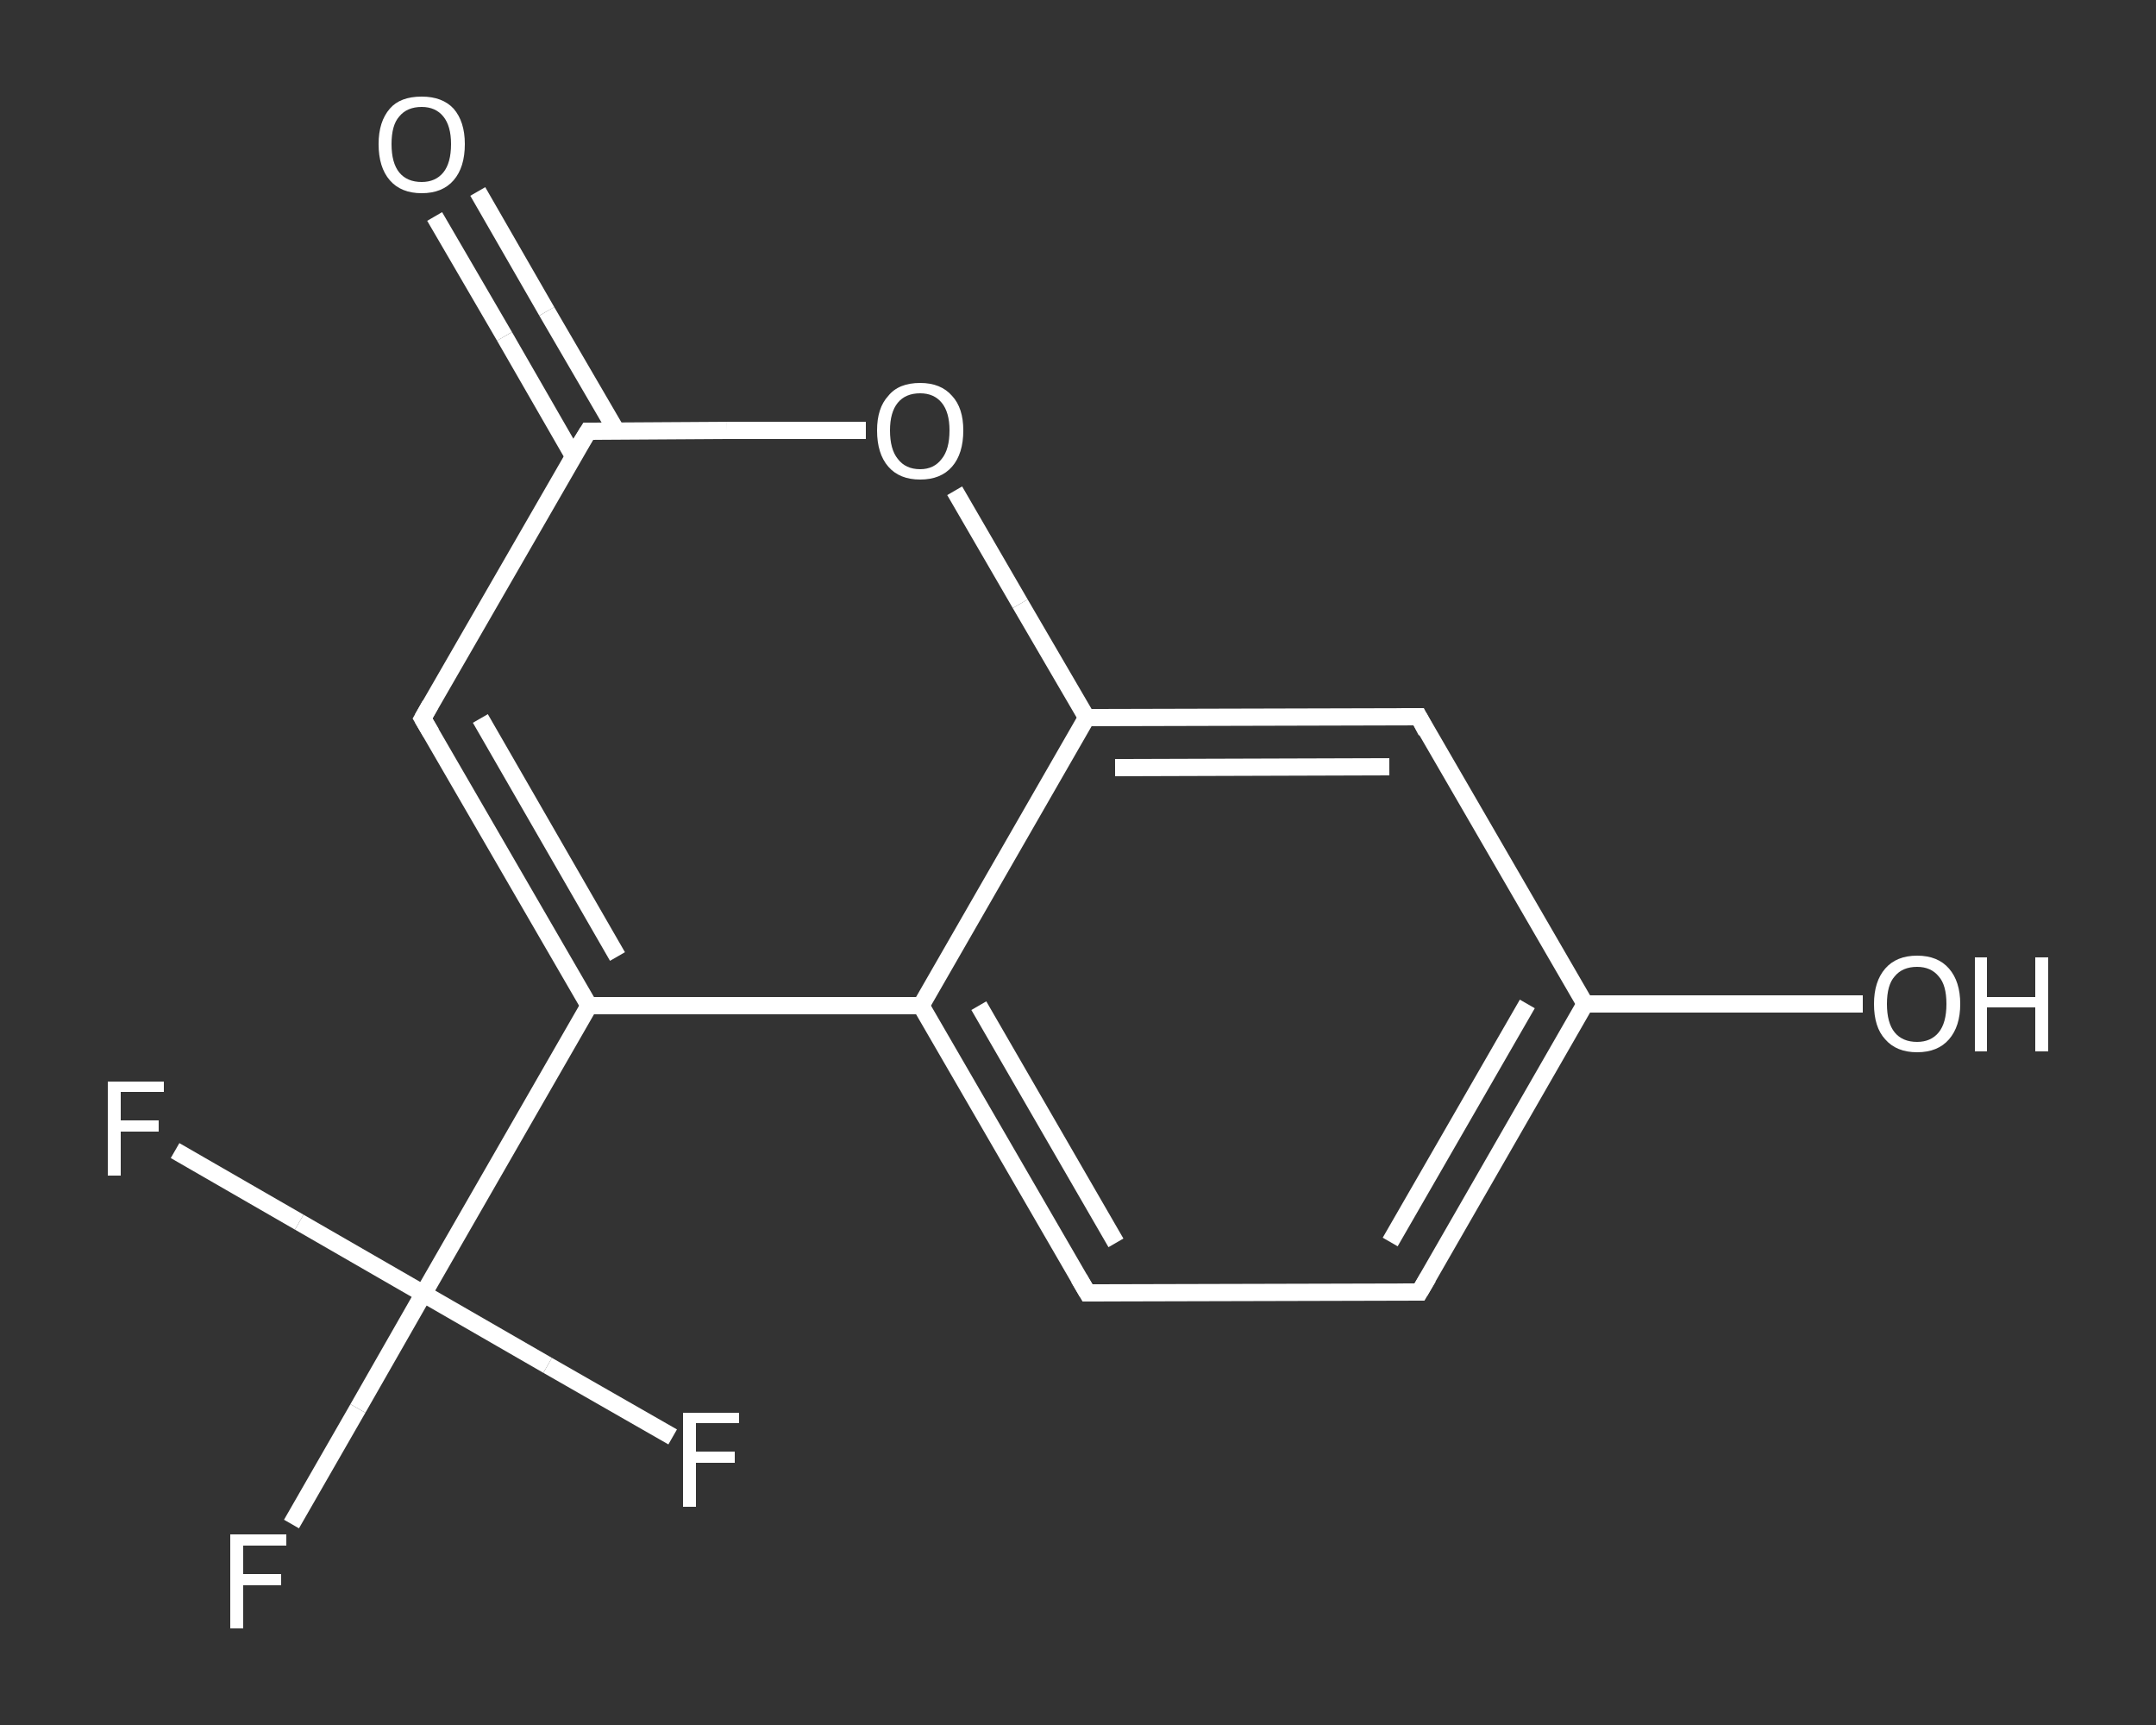 <?xml version='1.0' encoding='iso-8859-1'?>
<svg version='1.1' baseProfile='full'
              xmlns='http://www.w3.org/2000/svg'
                      xmlns:rdkit='http://www.rdkit.org/xml'
                      xmlns:xlink='http://www.w3.org/1999/xlink'
                  xml:space='preserve'
width='250px' height='200px' viewBox='0 0 250 200'>
<rect x="0" y="0" width="250" height="200" fill="#333333" stroke="none"/>
<!-- END OF HEADER -->
<rect style='opacity:1.0;fill:transparent;stroke:none' width='250.0' height='200.0' x='0.0' y='0.0'> </rect>
<path class='bond-0 atom-0 atom-1' d='M 55.4,22.2 L 63.4,36.1' style='fill:none;fill-rule:evenodd;stroke:#FFFFFF;stroke-width:2.0px;stroke-linecap:butt;stroke-linejoin:miter;stroke-opacity:1' />
<path class='bond-0 atom-0 atom-1' d='M 63.4,36.1 L 71.5,50.0' style='fill:none;fill-rule:evenodd;stroke:#FFFFFF;stroke-width:2.0px;stroke-linecap:butt;stroke-linejoin:miter;stroke-opacity:1' />
<path class='bond-0 atom-0 atom-1' d='M 50.4,25.1 L 58.5,39.0' style='fill:none;fill-rule:evenodd;stroke:#FFFFFF;stroke-width:2.0px;stroke-linecap:butt;stroke-linejoin:miter;stroke-opacity:1' />
<path class='bond-0 atom-0 atom-1' d='M 58.5,39.0 L 66.5,52.9' style='fill:none;fill-rule:evenodd;stroke:#FFFFFF;stroke-width:2.0px;stroke-linecap:butt;stroke-linejoin:miter;stroke-opacity:1' />
<path class='bond-1 atom-1 atom-2' d='M 68.2,50.0 L 49.0,83.3' style='fill:none;fill-rule:evenodd;stroke:#FFFFFF;stroke-width:2.0px;stroke-linecap:butt;stroke-linejoin:miter;stroke-opacity:1' />
<path class='bond-2 atom-2 atom-3' d='M 49.0,83.3 L 68.3,116.6' style='fill:none;fill-rule:evenodd;stroke:#FFFFFF;stroke-width:2.0px;stroke-linecap:butt;stroke-linejoin:miter;stroke-opacity:1' />
<path class='bond-2 atom-2 atom-3' d='M 55.7,83.3 L 71.6,110.9' style='fill:none;fill-rule:evenodd;stroke:#FFFFFF;stroke-width:2.0px;stroke-linecap:butt;stroke-linejoin:miter;stroke-opacity:1' />
<path class='bond-3 atom-3 atom-4' d='M 68.3,116.6 L 49.1,150.0' style='fill:none;fill-rule:evenodd;stroke:#FFFFFF;stroke-width:2.0px;stroke-linecap:butt;stroke-linejoin:miter;stroke-opacity:1' />
<path class='bond-4 atom-4 atom-5' d='M 49.1,150.0 L 41.5,163.3' style='fill:none;fill-rule:evenodd;stroke:#FFFFFF;stroke-width:2.0px;stroke-linecap:butt;stroke-linejoin:miter;stroke-opacity:1' />
<path class='bond-4 atom-4 atom-5' d='M 41.5,163.3 L 33.8,176.7' style='fill:none;fill-rule:evenodd;stroke:#FFFFFF;stroke-width:2.0px;stroke-linecap:butt;stroke-linejoin:miter;stroke-opacity:1' />
<path class='bond-5 atom-4 atom-6' d='M 49.1,150.0 L 34.7,141.7' style='fill:none;fill-rule:evenodd;stroke:#FFFFFF;stroke-width:2.0px;stroke-linecap:butt;stroke-linejoin:miter;stroke-opacity:1' />
<path class='bond-5 atom-4 atom-6' d='M 34.7,141.7 L 20.3,133.4' style='fill:none;fill-rule:evenodd;stroke:#FFFFFF;stroke-width:2.0px;stroke-linecap:butt;stroke-linejoin:miter;stroke-opacity:1' />
<path class='bond-6 atom-4 atom-7' d='M 49.1,150.0 L 63.5,158.3' style='fill:none;fill-rule:evenodd;stroke:#FFFFFF;stroke-width:2.0px;stroke-linecap:butt;stroke-linejoin:miter;stroke-opacity:1' />
<path class='bond-6 atom-4 atom-7' d='M 63.5,158.3 L 78.0,166.6' style='fill:none;fill-rule:evenodd;stroke:#FFFFFF;stroke-width:2.0px;stroke-linecap:butt;stroke-linejoin:miter;stroke-opacity:1' />
<path class='bond-7 atom-3 atom-8' d='M 68.3,116.6 L 106.8,116.6' style='fill:none;fill-rule:evenodd;stroke:#FFFFFF;stroke-width:2.0px;stroke-linecap:butt;stroke-linejoin:miter;stroke-opacity:1' />
<path class='bond-8 atom-8 atom-9' d='M 106.8,116.6 L 126.1,149.9' style='fill:none;fill-rule:evenodd;stroke:#FFFFFF;stroke-width:2.0px;stroke-linecap:butt;stroke-linejoin:miter;stroke-opacity:1' />
<path class='bond-8 atom-8 atom-9' d='M 113.5,116.6 L 129.4,144.1' style='fill:none;fill-rule:evenodd;stroke:#FFFFFF;stroke-width:2.0px;stroke-linecap:butt;stroke-linejoin:miter;stroke-opacity:1' />
<path class='bond-9 atom-9 atom-10' d='M 126.1,149.9 L 164.6,149.8' style='fill:none;fill-rule:evenodd;stroke:#FFFFFF;stroke-width:2.0px;stroke-linecap:butt;stroke-linejoin:miter;stroke-opacity:1' />
<path class='bond-10 atom-10 atom-11' d='M 164.6,149.8 L 183.8,116.4' style='fill:none;fill-rule:evenodd;stroke:#FFFFFF;stroke-width:2.0px;stroke-linecap:butt;stroke-linejoin:miter;stroke-opacity:1' />
<path class='bond-10 atom-10 atom-11' d='M 161.2,144.0 L 177.1,116.4' style='fill:none;fill-rule:evenodd;stroke:#FFFFFF;stroke-width:2.0px;stroke-linecap:butt;stroke-linejoin:miter;stroke-opacity:1' />
<path class='bond-11 atom-11 atom-12' d='M 183.8,116.4 L 199.9,116.4' style='fill:none;fill-rule:evenodd;stroke:#FFFFFF;stroke-width:2.0px;stroke-linecap:butt;stroke-linejoin:miter;stroke-opacity:1' />
<path class='bond-11 atom-11 atom-12' d='M 199.9,116.4 L 216.0,116.4' style='fill:none;fill-rule:evenodd;stroke:#FFFFFF;stroke-width:2.0px;stroke-linecap:butt;stroke-linejoin:miter;stroke-opacity:1' />
<path class='bond-12 atom-11 atom-13' d='M 183.8,116.4 L 164.5,83.1' style='fill:none;fill-rule:evenodd;stroke:#FFFFFF;stroke-width:2.0px;stroke-linecap:butt;stroke-linejoin:miter;stroke-opacity:1' />
<path class='bond-13 atom-13 atom-14' d='M 164.5,83.1 L 126.0,83.2' style='fill:none;fill-rule:evenodd;stroke:#FFFFFF;stroke-width:2.0px;stroke-linecap:butt;stroke-linejoin:miter;stroke-opacity:1' />
<path class='bond-13 atom-13 atom-14' d='M 161.1,88.9 L 129.3,89.0' style='fill:none;fill-rule:evenodd;stroke:#FFFFFF;stroke-width:2.0px;stroke-linecap:butt;stroke-linejoin:miter;stroke-opacity:1' />
<path class='bond-14 atom-14 atom-15' d='M 126.0,83.2 L 118.3,70.0' style='fill:none;fill-rule:evenodd;stroke:#FFFFFF;stroke-width:2.0px;stroke-linecap:butt;stroke-linejoin:miter;stroke-opacity:1' />
<path class='bond-14 atom-14 atom-15' d='M 118.3,70.0 L 110.7,56.9' style='fill:none;fill-rule:evenodd;stroke:#FFFFFF;stroke-width:2.0px;stroke-linecap:butt;stroke-linejoin:miter;stroke-opacity:1' />
<path class='bond-15 atom-15 atom-1' d='M 100.4,49.9 L 84.3,49.9' style='fill:none;fill-rule:evenodd;stroke:#FFFFFF;stroke-width:2.0px;stroke-linecap:butt;stroke-linejoin:miter;stroke-opacity:1' />
<path class='bond-15 atom-15 atom-1' d='M 84.3,49.9 L 68.2,50.0' style='fill:none;fill-rule:evenodd;stroke:#FFFFFF;stroke-width:2.0px;stroke-linecap:butt;stroke-linejoin:miter;stroke-opacity:1' />
<path class='bond-16 atom-14 atom-8' d='M 126.0,83.2 L 106.8,116.6' style='fill:none;fill-rule:evenodd;stroke:#FFFFFF;stroke-width:2.0px;stroke-linecap:butt;stroke-linejoin:miter;stroke-opacity:1' />
<path d='M 67.2,51.6 L 68.2,50.0 L 69.0,50.0' style='fill:none;stroke:#FFFFFF;stroke-width:2.0px;stroke-linecap:butt;stroke-linejoin:miter;stroke-opacity:1;' />
<path d='M 49.9,81.7 L 49.0,83.3 L 50.0,85.0' style='fill:none;stroke:#FFFFFF;stroke-width:2.0px;stroke-linecap:butt;stroke-linejoin:miter;stroke-opacity:1;' />
<path d='M 125.1,148.2 L 126.1,149.9 L 128.0,149.9' style='fill:none;stroke:#FFFFFF;stroke-width:2.0px;stroke-linecap:butt;stroke-linejoin:miter;stroke-opacity:1;' />
<path d='M 162.7,149.8 L 164.6,149.8 L 165.6,148.1' style='fill:none;stroke:#FFFFFF;stroke-width:2.0px;stroke-linecap:butt;stroke-linejoin:miter;stroke-opacity:1;' />
<path d='M 165.4,84.8 L 164.5,83.1 L 162.5,83.1' style='fill:none;stroke:#FFFFFF;stroke-width:2.0px;stroke-linecap:butt;stroke-linejoin:miter;stroke-opacity:1;' />
<path class='atom-0' d='M 43.9 16.7
Q 43.9 14.1, 45.2 12.6
Q 46.4 11.2, 48.9 11.2
Q 51.3 11.2, 52.6 12.6
Q 53.9 14.1, 53.9 16.7
Q 53.9 19.4, 52.6 20.9
Q 51.3 22.4, 48.9 22.4
Q 46.5 22.4, 45.2 20.9
Q 43.9 19.4, 43.9 16.7
M 48.9 21.1
Q 50.5 21.1, 51.4 20.0
Q 52.3 18.9, 52.3 16.7
Q 52.3 14.6, 51.4 13.5
Q 50.5 12.4, 48.9 12.4
Q 47.2 12.4, 46.3 13.5
Q 45.4 14.5, 45.4 16.7
Q 45.4 18.9, 46.3 20.0
Q 47.2 21.1, 48.9 21.1
' fill='#FFFFFF'/>
<path class='atom-5' d='M 26.7 177.9
L 33.2 177.9
L 33.2 179.2
L 28.2 179.2
L 28.2 182.5
L 32.6 182.5
L 32.6 183.8
L 28.2 183.8
L 28.2 188.8
L 26.7 188.8
L 26.7 177.9
' fill='#FFFFFF'/>
<path class='atom-6' d='M 12.5 125.4
L 19.0 125.4
L 19.0 126.6
L 14.0 126.6
L 14.0 129.9
L 18.4 129.9
L 18.4 131.2
L 14.0 131.2
L 14.0 136.3
L 12.5 136.3
L 12.5 125.4
' fill='#FFFFFF'/>
<path class='atom-7' d='M 79.2 163.8
L 85.7 163.8
L 85.7 165.0
L 80.7 165.0
L 80.7 168.3
L 85.2 168.3
L 85.2 169.6
L 80.7 169.6
L 80.7 174.7
L 79.2 174.7
L 79.2 163.8
' fill='#FFFFFF'/>
<path class='atom-12' d='M 217.3 116.4
Q 217.3 113.8, 218.6 112.3
Q 219.9 110.8, 222.3 110.8
Q 224.7 110.8, 226.0 112.3
Q 227.3 113.8, 227.3 116.4
Q 227.3 119.0, 226.0 120.5
Q 224.7 122.0, 222.3 122.0
Q 219.9 122.0, 218.6 120.5
Q 217.3 119.1, 217.3 116.4
M 222.3 120.8
Q 223.9 120.8, 224.8 119.7
Q 225.7 118.6, 225.7 116.4
Q 225.7 114.2, 224.8 113.2
Q 223.9 112.1, 222.3 112.1
Q 220.6 112.1, 219.7 113.2
Q 218.8 114.2, 218.8 116.4
Q 218.8 118.6, 219.7 119.7
Q 220.6 120.8, 222.3 120.8
' fill='#FFFFFF'/>
<path class='atom-12' d='M 229.0 111.0
L 230.4 111.0
L 230.4 115.6
L 236.0 115.6
L 236.0 111.0
L 237.5 111.0
L 237.5 121.9
L 236.0 121.9
L 236.0 116.8
L 230.4 116.8
L 230.4 121.9
L 229.0 121.9
L 229.0 111.0
' fill='#FFFFFF'/>
<path class='atom-15' d='M 101.7 49.9
Q 101.7 47.3, 103.0 45.9
Q 104.2 44.4, 106.7 44.4
Q 109.1 44.4, 110.4 45.9
Q 111.7 47.3, 111.7 49.9
Q 111.7 52.6, 110.4 54.1
Q 109.1 55.6, 106.7 55.6
Q 104.3 55.6, 103.0 54.1
Q 101.7 52.6, 101.7 49.9
M 106.7 54.4
Q 108.3 54.4, 109.2 53.2
Q 110.1 52.1, 110.1 49.9
Q 110.1 47.8, 109.2 46.7
Q 108.3 45.6, 106.7 45.6
Q 105.0 45.6, 104.1 46.7
Q 103.2 47.8, 103.2 49.9
Q 103.2 52.1, 104.1 53.2
Q 105.0 54.4, 106.7 54.4
' fill='#FFFFFF'/>
</svg>
